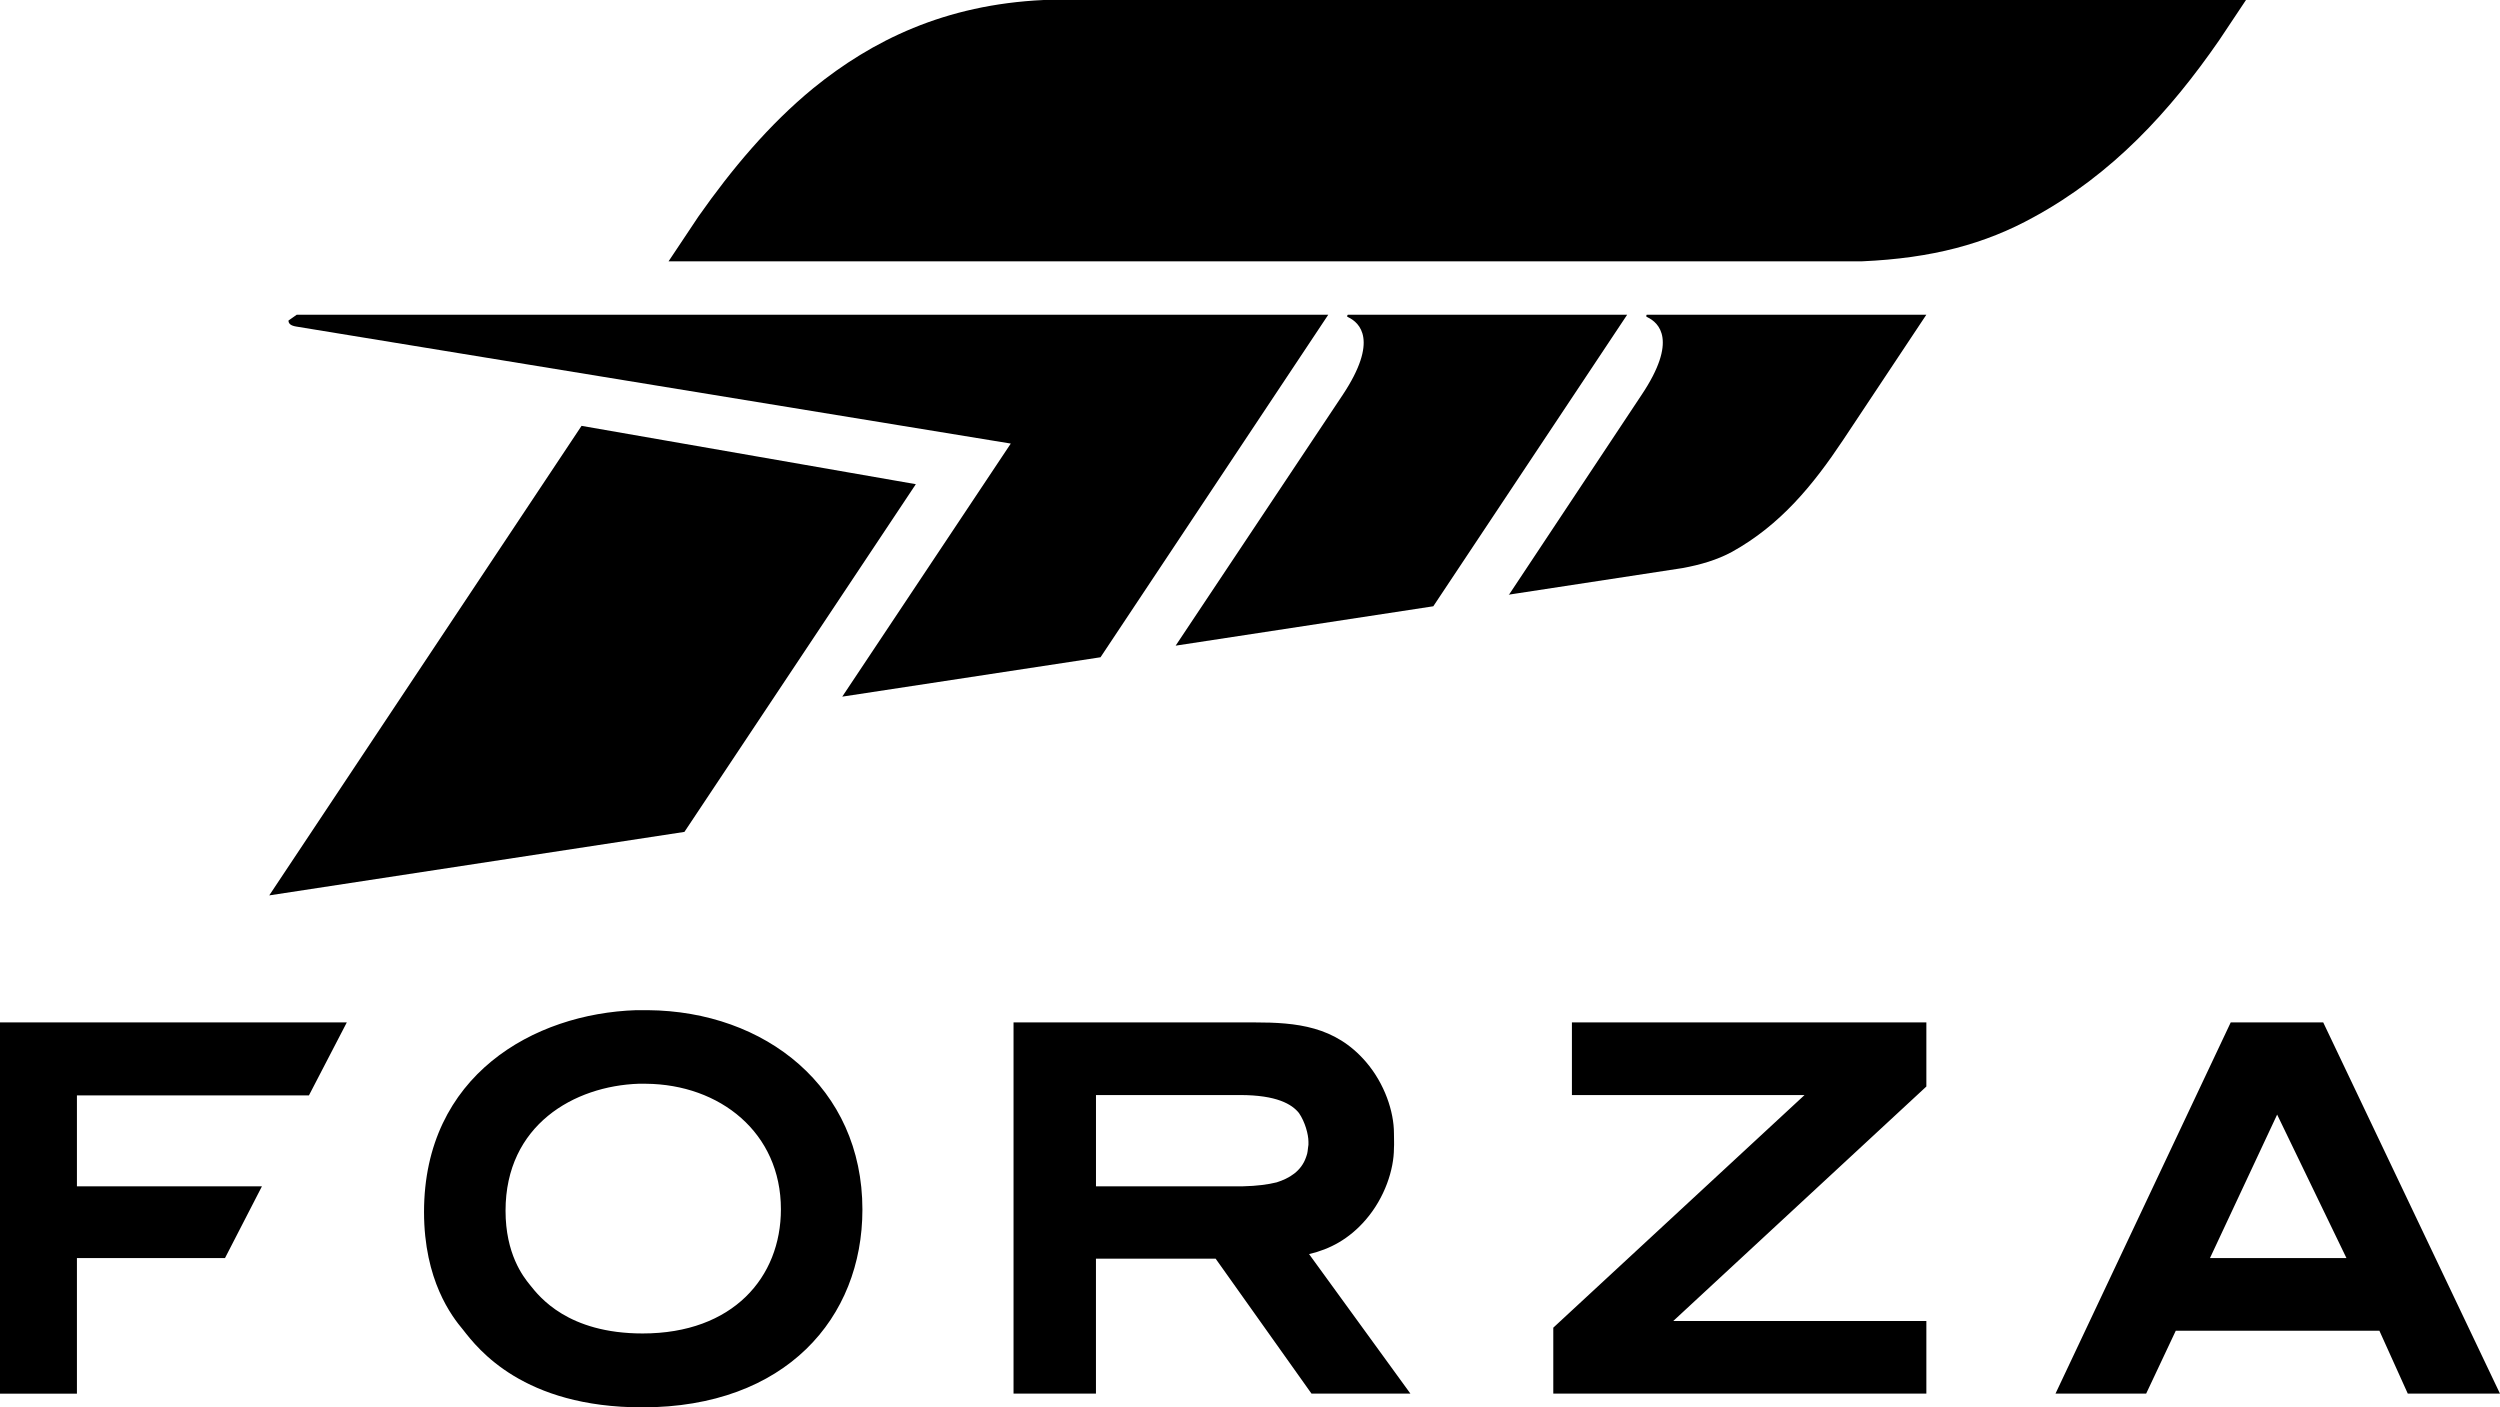 <?xml version="1.0" encoding="UTF-8" standalone="no"?>
<svg
   xmlns:dc="http://purl.org/dc/elements/1.1/"
   xmlns:cc="http://creativecommons.org/ns#"
   xmlns:rdf="http://www.w3.org/1999/02/22-rdf-syntax-ns#"
   xmlns:svg="http://www.w3.org/2000/svg"
   xmlns="http://www.w3.org/2000/svg"
   xmlns:sodipodi="http://sodipodi.sourceforge.net/DTD/sodipodi-0.dtd"
   xmlns:inkscape="http://www.inkscape.org/namespaces/inkscape"
   version="1.1"
   id="Layer_1"
   x="0px"
   y="0px"
   width="98.795"
   height="55.616"
   viewBox="0 0 98.795 55.616"
   enable-background="new 0 0 584 149"
   xml:space="preserve"
   inkscape:version="0.92.4 (5da689c313, 2019-01-14)"
   sodipodi:docname="Forza_Games_logo.svg"><title
     id="title833">Forza Games logo</title><defs
     id="defs6"><pattern
       y="0"
       x="0"
       height="6"
       width="6"
       patternUnits="userSpaceOnUse"
       id="EMFhbasepattern" /><pattern
       y="0"
       x="0"
       height="6"
       width="6"
       patternUnits="userSpaceOnUse"
       id="EMFhbasepattern-7" /></defs><sodipodi:namedview
     pagecolor="#ffffff"
     bordercolor="#666666"
     borderopacity="1"
     objecttolerance="1"
     gridtolerance="1"
     guidetolerance="1"
     inkscape:pageopacity="0"
     inkscape:pageshadow="2"
     inkscape:window-width="1920"
     inkscape:window-height="1057"
     id="namedview4"
     showgrid="false"
     inkscape:showpageshadow="false"
     inkscape:zoom="1"
     inkscape:cx="47.989655"
     inkscape:cy="19.480499"
     inkscape:window-x="-8"
     inkscape:window-y="1072"
     inkscape:window-maximized="1"
     inkscape:current-layer="Layer_1"><inkscape:grid
       type="xygrid"
       id="grid4166"
       originx="-0.84"
       originy="-0.747" /></sodipodi:namedview><g
     id="layer103-2"
     transform="matrix(0.79,0,0,1.095,-7914.463,-859.792)"
     style="display:inline;fill:#00ff00;fill-opacity:1;stroke:none" /><g
     transform="matrix(0.144,0,0,0.144,-18.095,-49.188)"
     id="#f1f0f0ff" /><path
     id="path823"
     d="m 46.604,0 h -5.357 c -3.921,0.181 -6.792,1.605 -9.109,3.487 -1.749,1.436 -3.221,3.197 -4.536,5.067 l -1.182,1.773 H 73.58 C 76.355,10.206 78.454,9.639 80.372,8.578 83.473,6.889 85.753,4.403 87.696,1.592 L 88.757,0 c -0.471,0 -42.153,0 -42.153,0 z m -34.878,12.438 -0.326,0.229 c 0,0.121 0.084,0.205 0.326,0.241 l 28.218,4.621 -6.66,10.001 10.206,-1.556 9,-13.536 z m 41.537,0 -0.036,0.06 0.048,0.036 c 0.458,0.217 1.218,0.917 -0.217,3.076 l -6.599,9.905 10.182,-1.556 7.661,-11.521 z m 11.811,0 -0.024,0.06 0.048,0.036 c 0.458,0.217 1.218,0.917 -0.229,3.076 l -5.212,7.854 -0.036,0.036 6.865,-1.05 c 0.724,-0.133 1.375,-0.326 1.954,-0.639 1.918,-1.062 3.209,-2.642 4.391,-4.416 l 3.294,-4.958 z m -42.092,4.391 -12.342,18.555 16.407,-2.509 9.145,-13.741 z m 2.618,23.091 c -0.157,0 -0.302,0 -0.458,0 -4.054,0.133 -8.385,2.582 -8.385,7.975 0,2.702 1.098,4.126 1.544,4.657 0.591,0.76 2.377,3.064 7.082,3.064 5.67,0 8.698,-3.535 8.698,-7.818 0,-4.826 -3.836,-7.842 -8.481,-7.878 z m 14.453,0.483 v 14.67 h 3.257 v -5.332 H 48.04 l 3.788,5.332 h 3.909 l -4.005,-5.513 c 0.82,-0.193 1.58,-0.591 2.244,-1.363 0.748,-0.869 1.11,-1.979 1.11,-2.823 0.012,-0.169 0,-0.35 0,-0.591 0,-0.845 -0.362,-1.954 -1.11,-2.823 -1.218,-1.412 -2.739,-1.556 -4.403,-1.556 z m 22.066,0 v 2.871 h 9.193 l -9.929,9.193 v 2.606 H 76.126 V 52.202 H 66.125 L 76.126,42.937 V 40.403 Z M 0,40.403 V 55.074 H 3.04 V 49.717 H 8.891 L 10.351,46.882 H 3.04 V 43.287 h 9.169 l 1.496,-2.883 z m 88.154,0 -6.925,14.67 h 3.583 l 1.17,-2.485 h 8.047 l 1.122,2.485 h 3.643 L 91.809,40.403 Z M 25.528,42.828 c 2.92,0.024 5.332,1.93 5.332,4.958 0,2.69 -1.894,4.91 -5.465,4.91 -2.956,0 -4.078,-1.448 -4.452,-1.918 -0.277,-0.338 -0.965,-1.231 -0.965,-2.932 0,-3.39 2.714,-4.934 5.272,-5.019 0.084,0 0.181,0 0.277,0 z m 17.783,0.446 h 5.694 c 1.448,0 2.051,0.362 2.328,0.712 0.241,0.35 0.374,0.844 0.374,1.134 v 0.121 l -0.012,0.084 c -0.012,0.097 -0.024,0.253 -0.06,0.338 l -0.024,0.072 c -0.193,0.555 -0.664,0.832 -1.158,0.989 -0.338,0.084 -0.772,0.145 -1.339,0.157 h -5.803 z m 46.677,0.772 2.739,5.67 h -5.393 z"
     style="fill:#000000;fill-opacity:1;fill-rule:nonzero;stroke:none;stroke-width:0.151"
     inkscape:connector-curvature="0" /></svg>